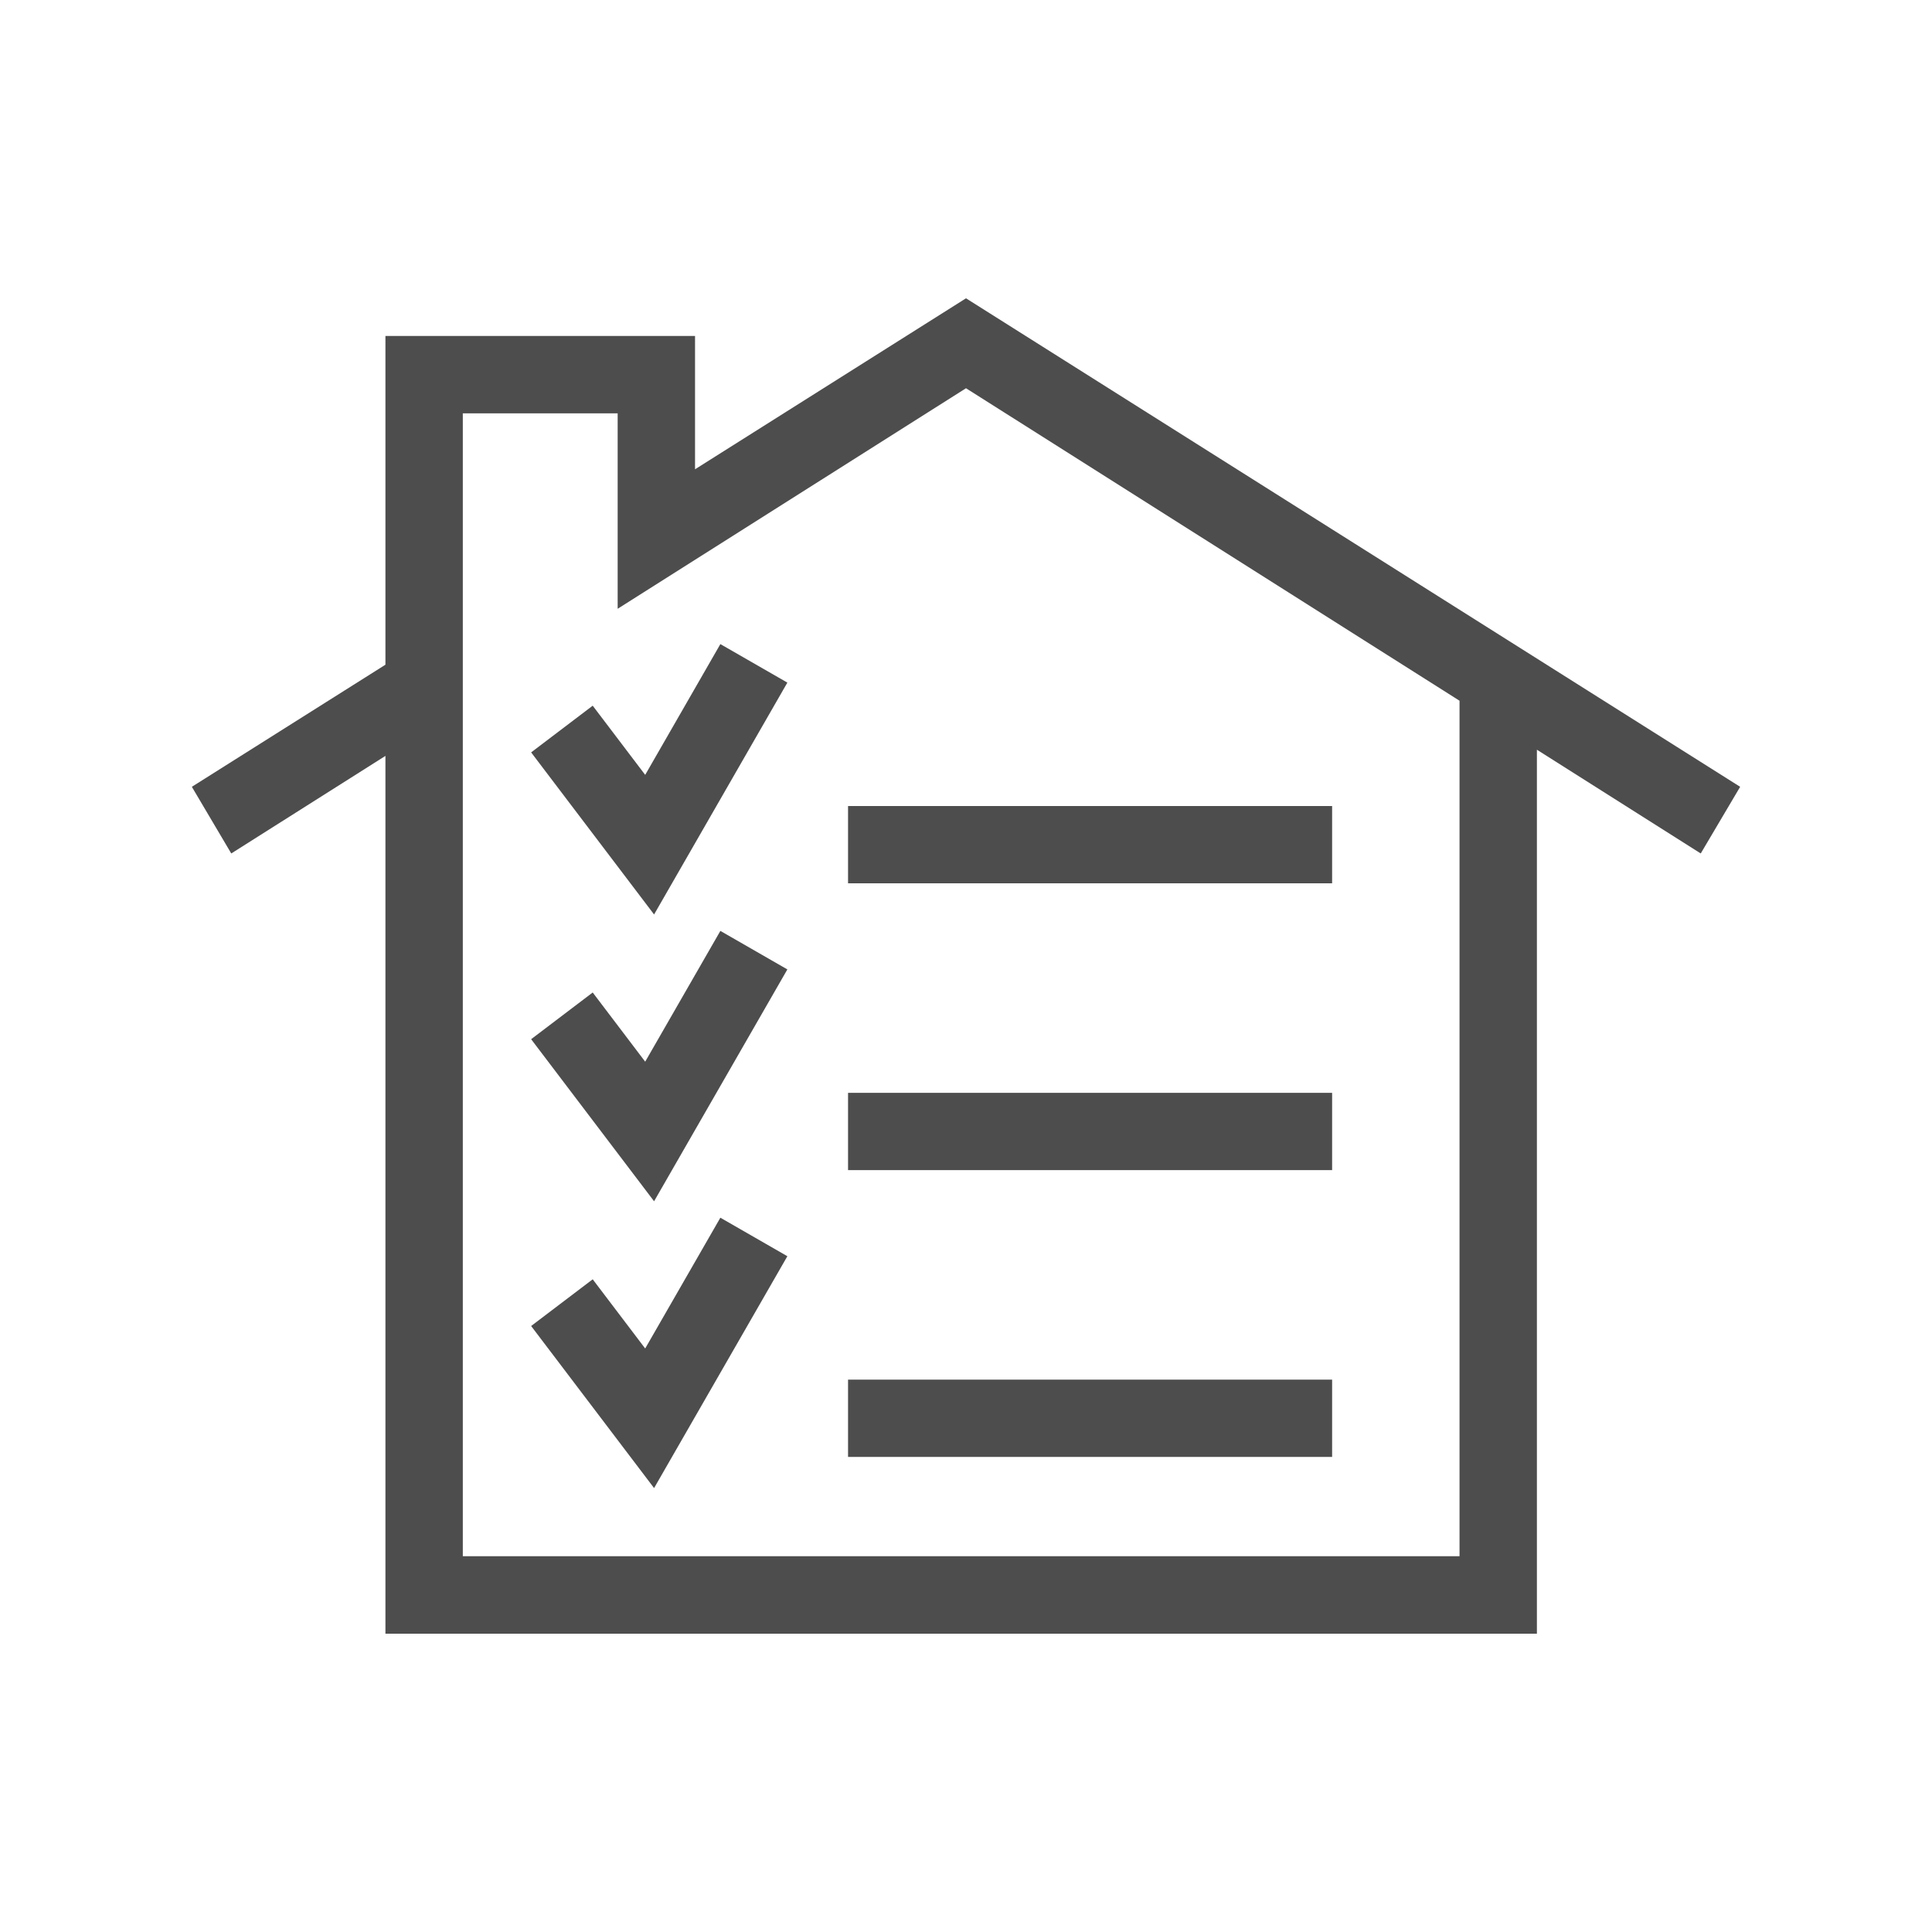 <?xml version="1.0" encoding="UTF-8"?>
<!DOCTYPE svg PUBLIC "-//W3C//DTD SVG 1.1//EN" "http://www.w3.org/Graphics/SVG/1.1/DTD/svg11.dtd">
<!-- Creator: CorelDRAW 2017 -->
<svg xmlns="http://www.w3.org/2000/svg" xml:space="preserve" width="200px" height="200px" version="1.1" style="shape-rendering:geometricPrecision; text-rendering:geometricPrecision; image-rendering:optimizeQuality; fill-rule:evenodd; clip-rule:evenodd"
viewBox="0 0 200 200"
 xmlns:xlink="http://www.w3.org/1999/xlink">
 <defs>
  <style type="text/css">
   <![CDATA[
    .str0 {stroke:#4D4D4D;stroke-width:8;stroke-miterlimit:22.926}
    .fil1 {fill:none}
    .fil0 {fill:#4D4D4D}
   ]]>
  </style>
 </defs>
 <g id="Полный_x0020_копмлект_x0020_документации">
  <path class="fil0" d="M159.1 77.61l16.96 10.74 4.08 -6.9 -80.14 -50.57 -28.05 17.7 0 -13.8 -32.05 0 0 34.03 -20.04 12.64 4.08 6.9 15.96 -10.1 0 90.87 119.2 0 0 -91.51zm-8.01 83.49l-103.18 0c0,-39.43 0,-78.87 0,-118.31l16.03 0 0 20.23 36.06 -22.83 51.09 32.35 0 88.56z"/>
  <line class="fil1 str0" x1="137.9" y1="146.82" x2="87.79" y2= "146.82" />
  <line class="fil1 str0" x1="137.9" y1="117.13" x2="87.79" y2= "117.13" />
  <line class="fil1 str0" x1="137.9" y1="87.44" x2="87.79" y2= "87.44" />
  <polyline class="fil1 str0" points="78.04,68.67 67.25,87.44 58.17,75.47 "/>
  <polyline class="fil1 str0" points="78.04,98.36 67.25,117.13 58.17,105.16 "/>
  <polyline class="fil1 str0" points="78.04,128.05 67.25,146.82 58.17,134.85 "/>
 </g>
</svg>
